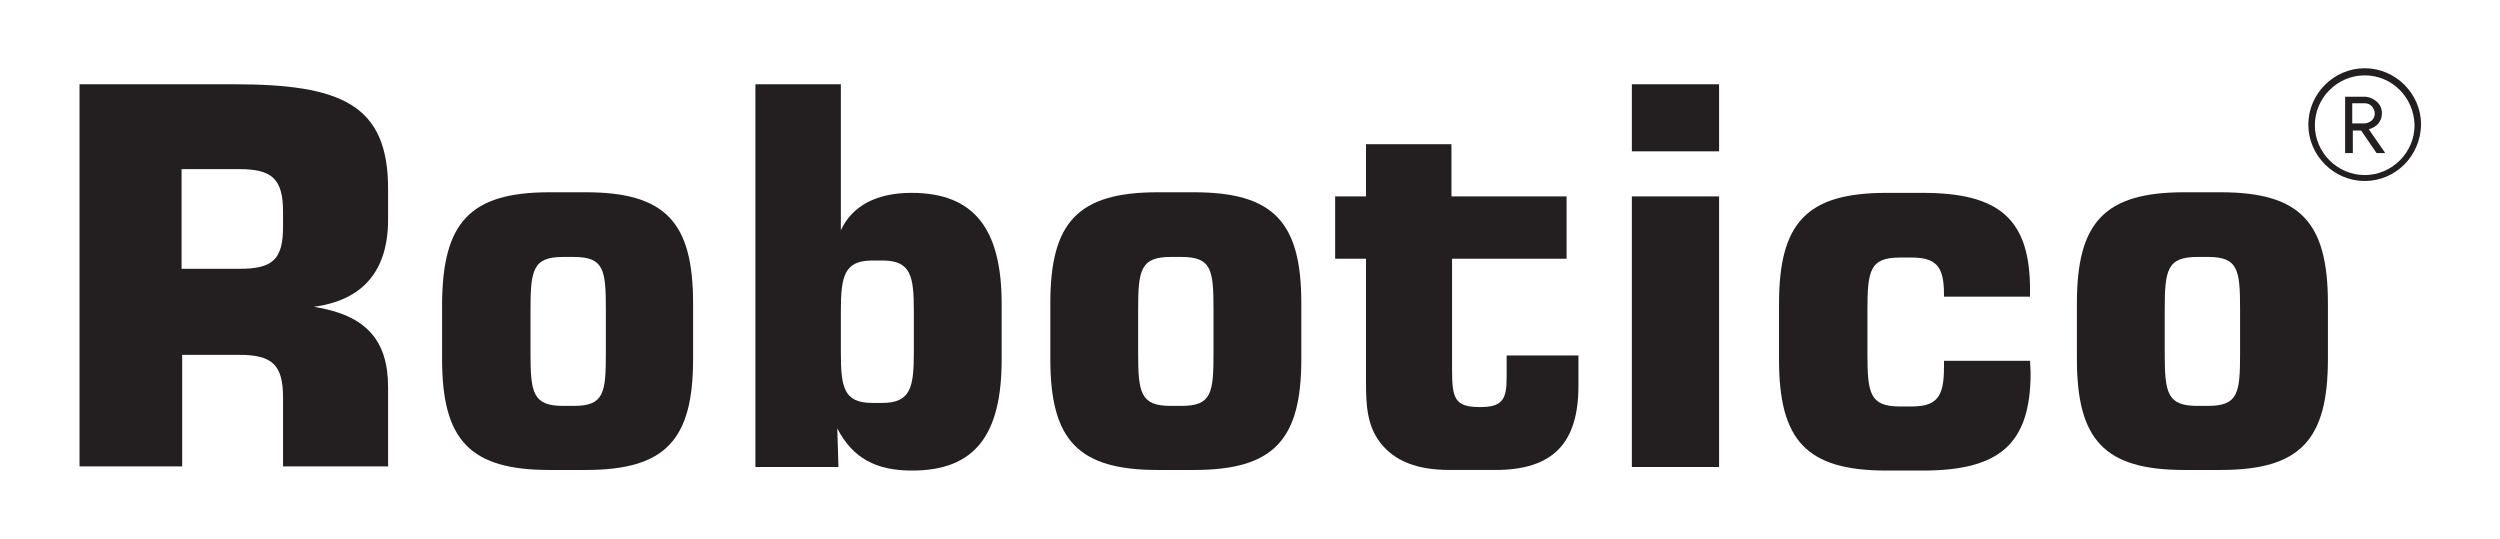 <?xml version="1.0" encoding="utf-8"?>
<!-- Generator: Adobe Illustrator 27.1.1, SVG Export Plug-In . SVG Version: 6.00 Build 0)  -->
<svg version="1.1" id="Layer_1" xmlns="http://www.w3.org/2000/svg" xmlns:xlink="http://www.w3.org/1999/xlink" x="0px" y="0px"
	 viewBox="0 0 421.3 90.8" style="enable-background:new 0 0 421.3 90.8;" xml:space="preserve">
<style type="text/css">
	.st0{fill:#231F20;}
</style>
<g>
	<g>
		<path class="st0" d="M13.4,14.2h26c18.1,0,26,3.4,26,17.6v5.2c0,8.7-4.3,13.6-12.5,14.7c8.7,1.4,12.5,5.5,12.5,13.6v13.3H47.7V67
			c0-5.6-1.9-7.2-7.4-7.2h-9.6v18.8H13.4V14.2z M40.3,45.3c5.6,0,7.4-1.5,7.4-7.1v-2.5c0-5.6-1.9-7.2-7.4-7.2h-9.7v16.8H40.3z"/>
		<path class="st0" d="M92.6,32.4h6.1c13.5,0,18.1,5.1,18.1,18.7v9.4c0,13.6-4.6,18.7-18.1,18.7h-6.1c-13.5,0-18.1-5.1-18.1-18.7
			v-9.4C74.6,37.5,79.2,32.4,92.6,32.4z M89.4,59.5c0,6.7,0.4,8.9,5.5,8.9h1.8c5.1,0,5.4-2.2,5.4-8.9v-7.3c0-6.7-0.3-8.9-5.4-8.9
			h-1.8c-5.1,0-5.5,2.2-5.5,8.9V59.5z"/>
		<path class="st0" d="M141.7,14.2v24.6c1.9-4.1,6-6.3,11.9-6.3c10.5,0,15.2,6,15.2,18.7v9.4c0,12.7-4.5,18.7-15.1,18.7
			c-6.1,0-10-2.1-12.6-7.1l0.2,6.5h-14V14.2H141.7z M141.7,52.4v7c0,5.9,0.5,8.5,5.3,8.5h1.7c4.8,0,5.3-2.7,5.3-8.5v-7
			c0-5.9-0.5-8.5-5.3-8.5h-1.7C142.3,43.9,141.7,46.5,141.7,52.4z"/>
		<path class="st0" d="M195.1,32.4h6.1c13.5,0,18.1,5.1,18.1,18.7v9.4c0,13.6-4.6,18.7-18.1,18.7h-6.1c-13.5,0-18.1-5.1-18.1-18.7
			v-9.4C177,37.5,181.6,32.4,195.1,32.4z M191.8,59.5c0,6.7,0.4,8.9,5.5,8.9h1.8c5.1,0,5.4-2.2,5.4-8.9v-7.3c0-6.7-0.3-8.9-5.4-8.9
			h-1.8c-5.1,0-5.5,2.2-5.5,8.9V59.5z"/>
		<path class="st0" d="M232.6,74.6c-2.2-2.9-2.4-6.2-2.4-10.2V43.6H225V33.1h5.2v-8.8h14.4v8.8H264v10.5h-19.3v18.6
			c0,4.9,0.4,6.4,4.7,6.4c3.7,0,4.5-1.2,4.5-4.9v-3.8h12.1v5.1c0,9.7-4.3,14.2-14,14.2h-7.7C238.8,79.2,235,77.7,232.6,74.6z"/>
		<path class="st0" d="M275,14.2h14.7v11.3H275V14.2z M275,33.1h14.7v45.6H275V33.1z"/>
		<path class="st0" d="M342.2,62.8c0,12.1-5.3,16.5-18.2,16.5h-6.1c-13.5,0-18.1-5.1-18.1-18.7v-9.4c0-13.6,4.6-18.7,18.1-18.7h6.1
			c12.9,0,18.1,4.4,18.1,16.3V50h-14.5v-0.4c0-4.7-1.3-6.2-5.5-6.2h-1.9c-5.1,0-5.5,2.2-5.5,8.9v7.3c0,6.7,0.4,8.9,5.5,8.9h1.9
			c4.3,0,5.5-1.6,5.5-6.6v-1.1h14.5C342.1,61.3,342.2,62.1,342.2,62.8z"/>
		<path class="st0" d="M368.1,32.4h6.1c13.5,0,18.1,5.1,18.1,18.7v9.4c0,13.6-4.6,18.7-18.1,18.7h-6.1c-13.5,0-18.1-5.1-18.1-18.7
			v-9.4C350,37.5,354.6,32.4,368.1,32.4z M364.8,59.5c0,6.7,0.4,8.9,5.5,8.9h1.8c5.1,0,5.4-2.2,5.4-8.9v-7.3c0-6.7-0.3-8.9-5.4-8.9
			h-1.8c-5.1,0-5.5,2.2-5.5,8.9V59.5z"/>
	</g>
	<g>
		<path class="st0" d="M398.5,30.5c-5.2,0-9.5-4.3-9.5-9.5c0-5.2,4.3-9.5,9.5-9.5c5.2,0,9.5,4.3,9.5,9.5
			C407.9,26.3,403.7,30.5,398.5,30.5z M398.5,12.7c-4.6,0-8.4,3.8-8.4,8.4c0,4.6,3.8,8.4,8.4,8.4s8.4-3.8,8.4-8.4
			C406.8,16.4,403.1,12.7,398.5,12.7z"/>
	</g>
	<g>
		<path class="st0" d="M396.4,25.8h-1.2v-9.5h3.2c0.8,0,1.5,0.3,2.1,0.8c0.6,0.5,0.9,1.2,0.9,2c0,0.7-0.2,1.2-0.6,1.7
			c-0.4,0.5-1,0.8-1.6,1l0,0l2.7,3.9v0.1h-1.4l-2.6-3.8h-1.4V25.8z M396.4,17.5v3.3h2c0.5,0,0.9-0.2,1.3-0.5
			c0.3-0.3,0.5-0.7,0.5-1.2c0-0.4-0.2-0.8-0.5-1.2c-0.3-0.3-0.7-0.5-1.2-0.5H396.4z"/>
	</g>
</g>
</svg>
